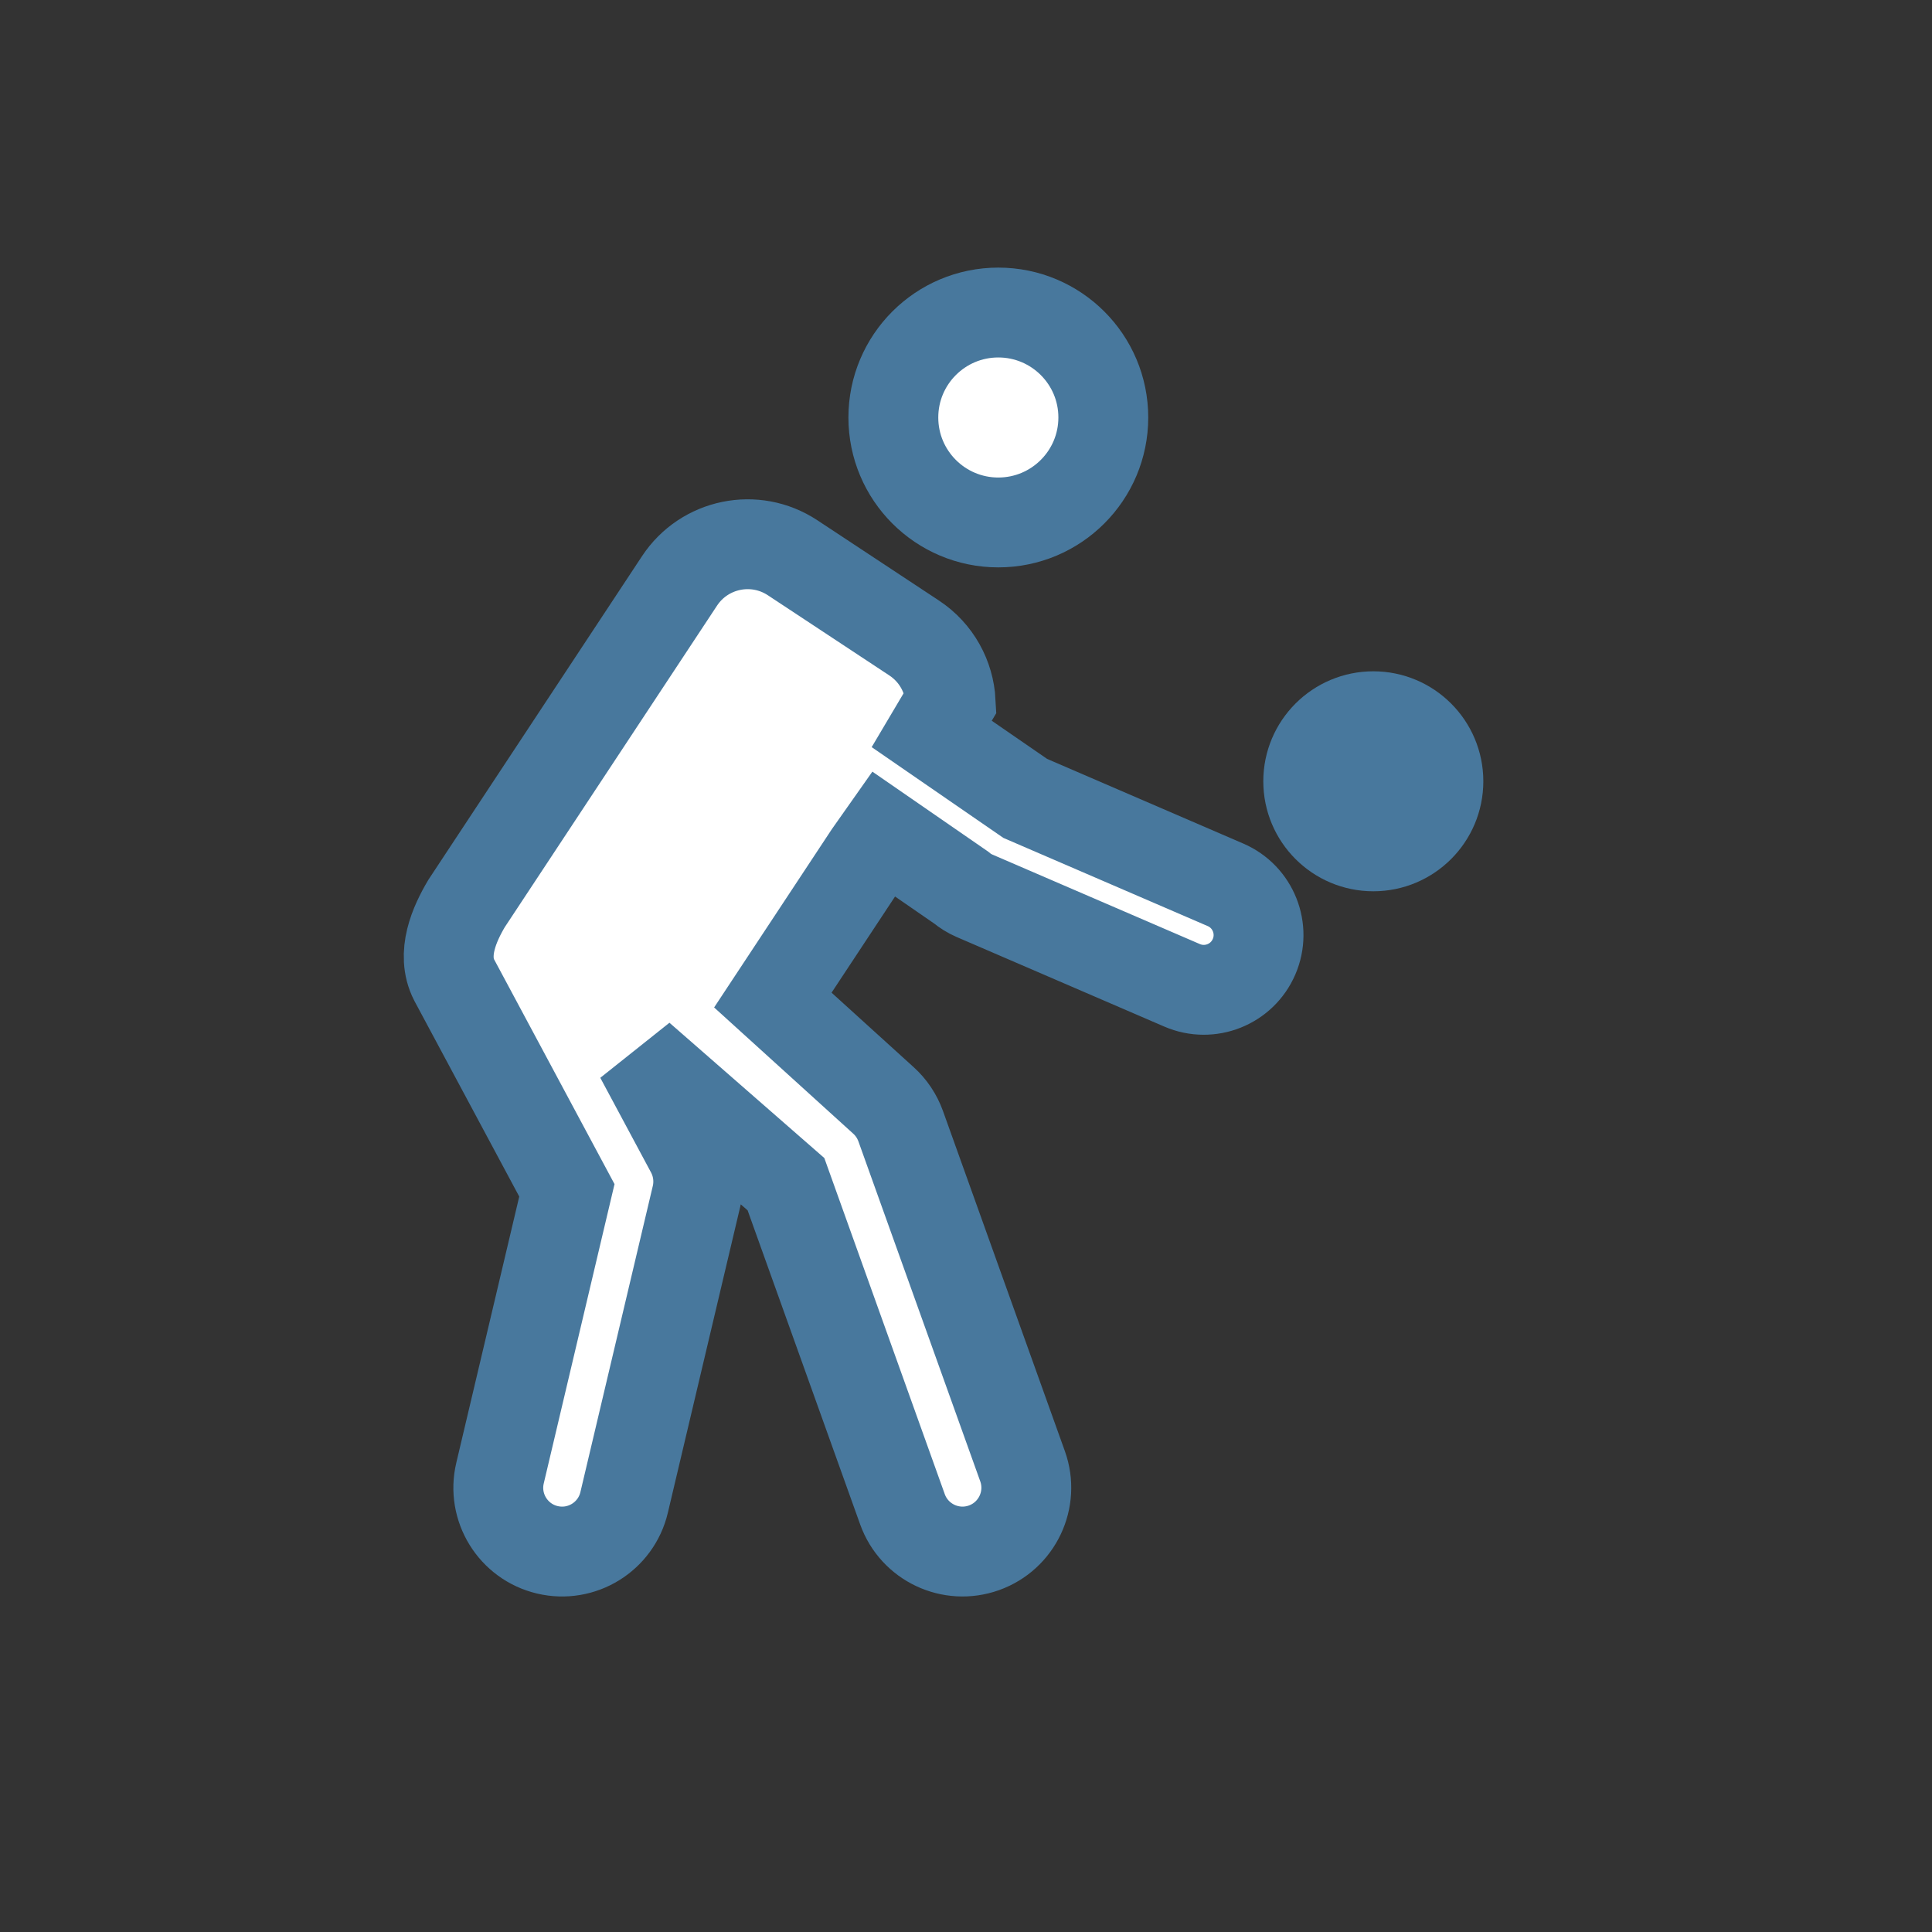 <svg width="43" height="43" viewBox="0 0 43 43" fill="none" xmlns="http://www.w3.org/2000/svg">
<rect x="0" y="0" width="43" height="43" fill="#333333" stroke="none"/>
<path d="M24.556 9.292C24.556 10.582 23.509 11.628 22.219 11.628C20.929 11.628 19.883 10.582 19.883 9.292C19.883 8.002 20.929 6.956 22.219 6.956C23.509 6.956 24.556 8.002 24.556 9.292Z" fill="white" stroke="#48789D" stroke-width="2"/>
<path d="M32.014 17.389C32.014 18.189 31.365 18.837 30.566 18.837C29.766 18.837 29.117 18.189 29.117 17.389C29.117 16.589 29.766 15.941 30.566 15.941C31.365 15.941 32.014 16.589 32.014 17.389Z" fill="#48789D" stroke="#48789D" stroke-width="2"/>
<path d="M27.275 19.693L22.819 17.77L20.737 16.335L21.159 15.623C21.13 15.066 20.846 14.53 20.345 14.199L17.641 12.414C16.804 11.861 15.677 12.091 15.124 12.929L10.384 20.109C10.117 20.559 9.812 21.232 10.108 21.811L12.617 26.493L11.129 32.786C10.948 33.549 11.421 34.314 12.183 34.494C12.946 34.675 13.711 34.202 13.891 33.439L15.503 26.623C15.582 26.286 15.536 25.932 15.373 25.626L14.242 23.516L17.493 26.356L20.086 33.592C20.351 34.33 21.164 34.713 21.901 34.449C22.639 34.184 23.023 33.372 22.759 32.634L20.046 25.064C19.967 24.845 19.836 24.648 19.663 24.492L17.201 22.258L19.341 19.017L19.663 18.56L21.389 19.752C21.48 19.828 21.581 19.89 21.689 19.937L26.309 21.93C26.927 22.197 27.645 21.912 27.911 21.294C28.178 20.677 27.893 19.959 27.275 19.693Z" fill="white" stroke="#48789D" stroke-width="2"/>
</svg>
